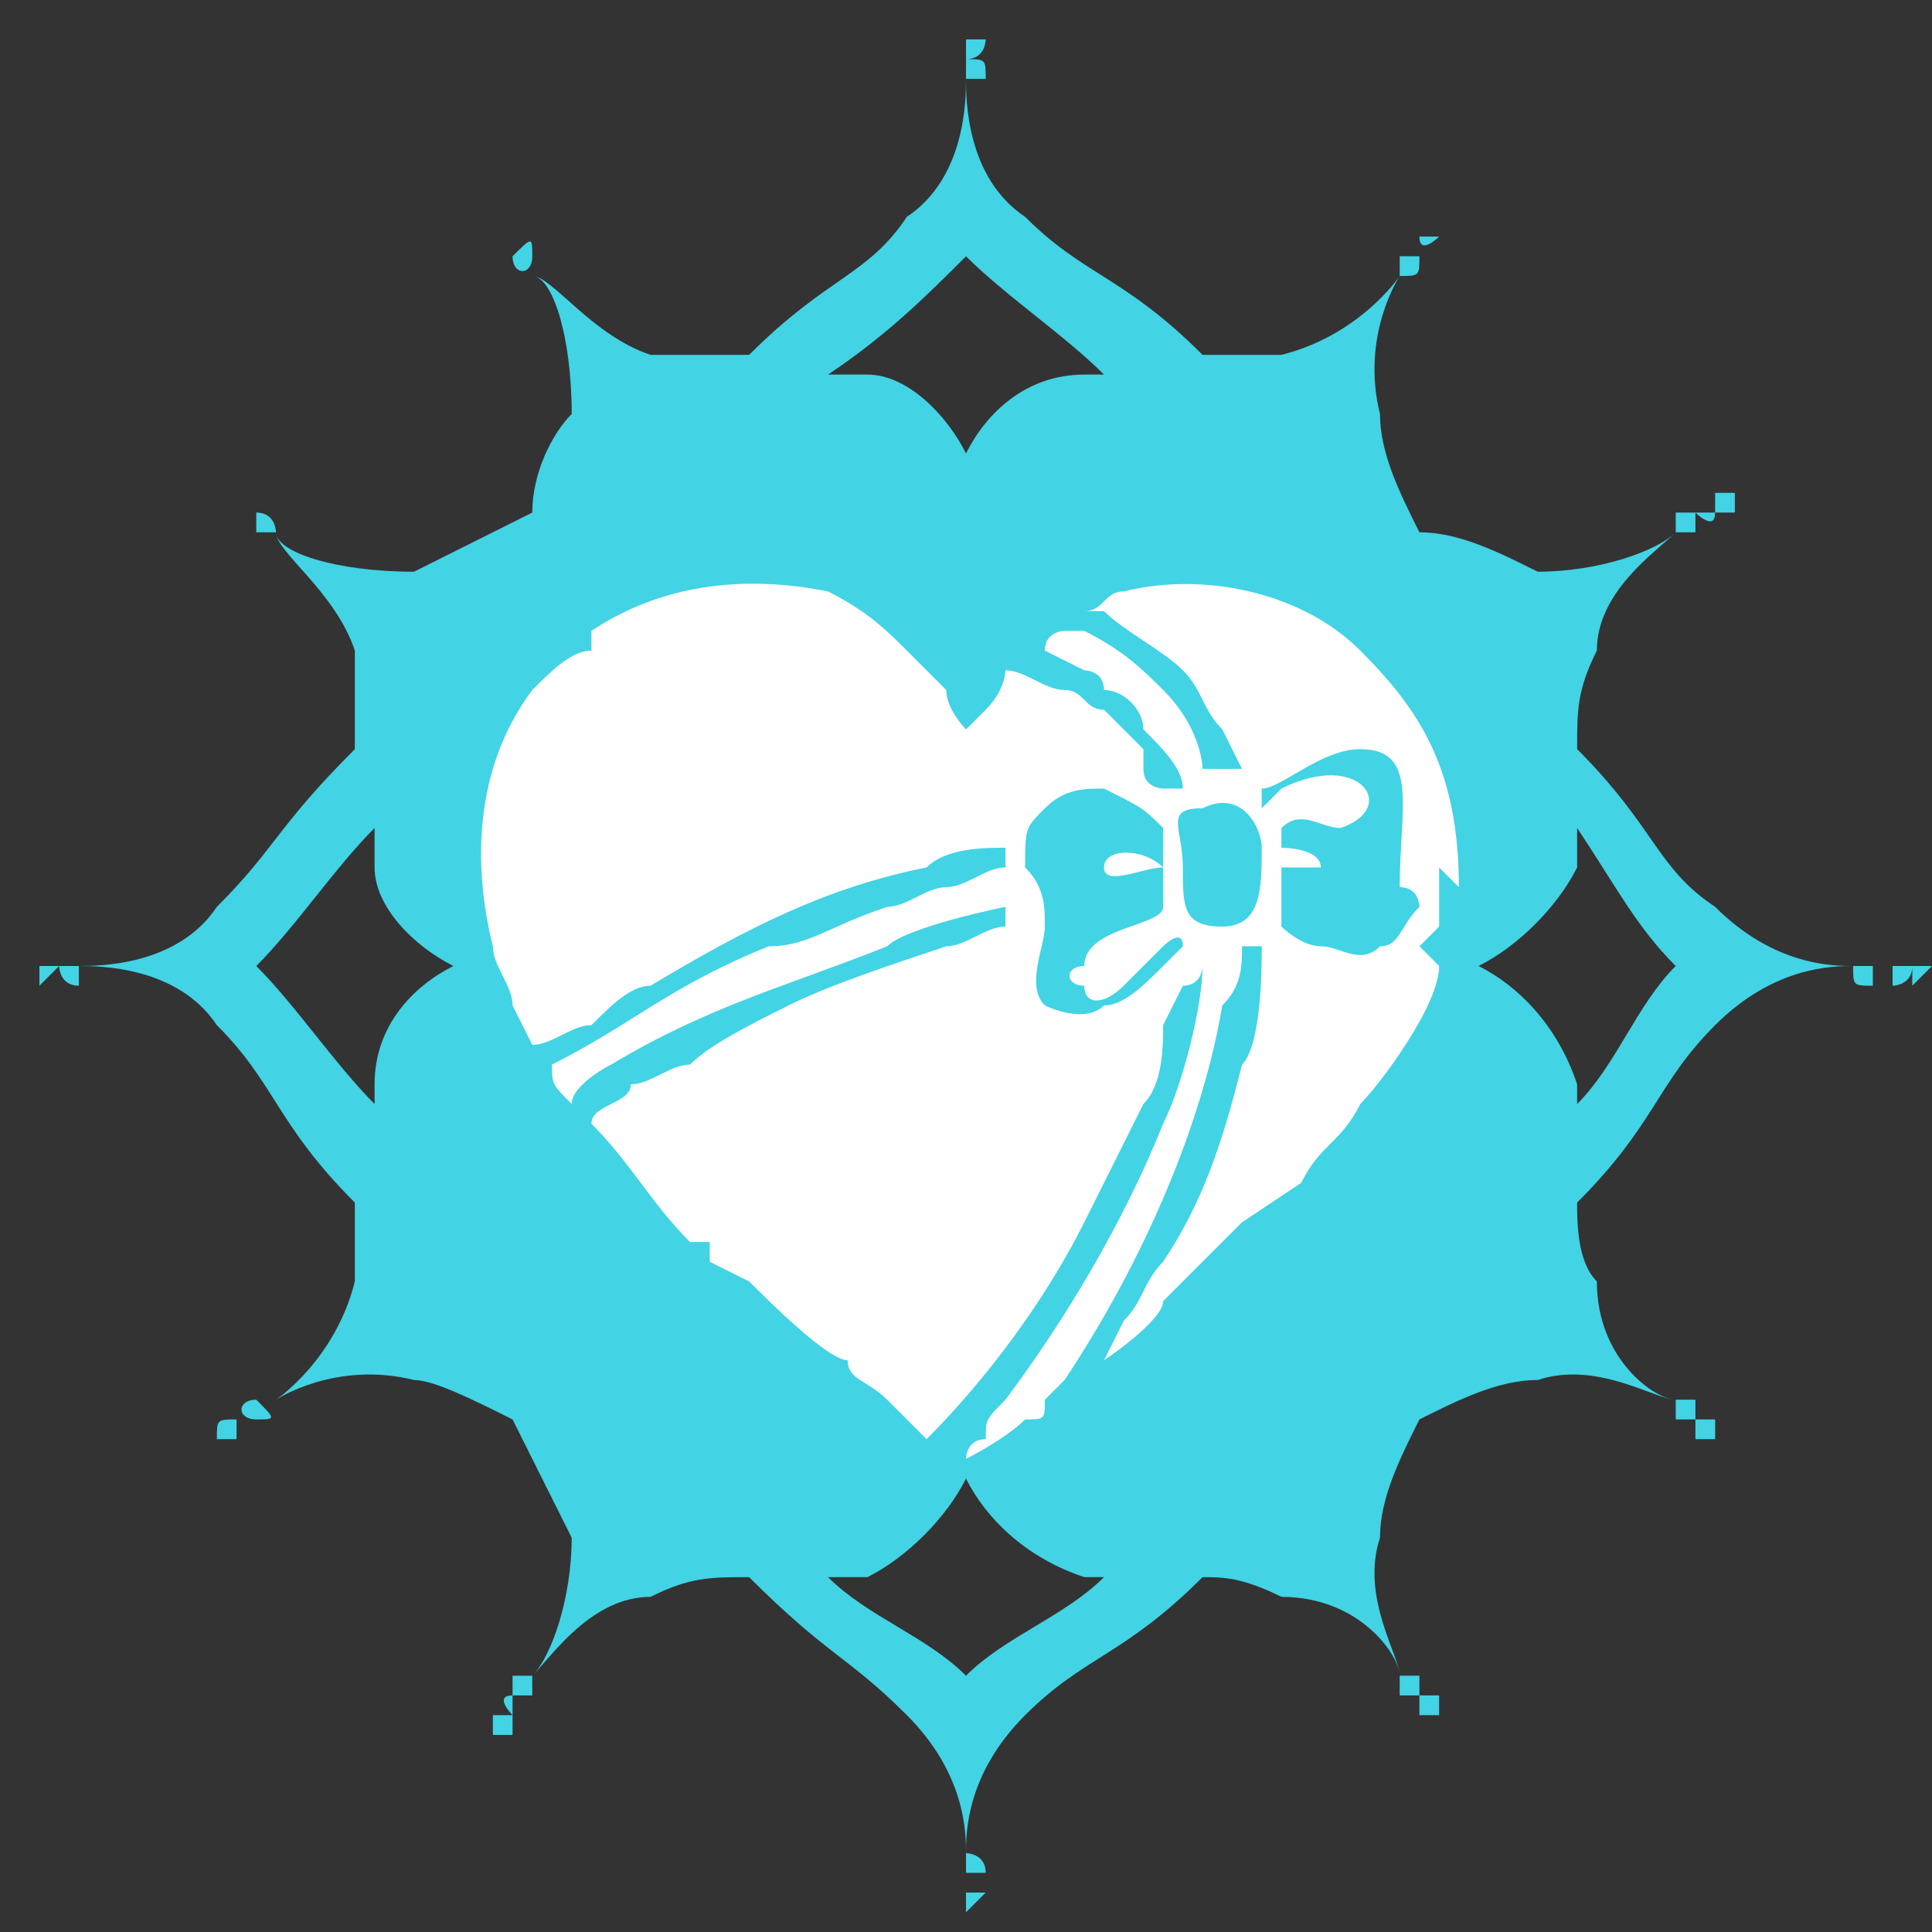 <?xml version="1.0" encoding="UTF-8"?> <svg xmlns="http://www.w3.org/2000/svg" xmlns:xlink="http://www.w3.org/1999/xlink" xml:space="preserve" width="25px" height="25px" version="1.1" shape-rendering="geometricPrecision" text-rendering="geometricPrecision" image-rendering="optimizeQuality" fill-rule="evenodd" clip-rule="evenodd" viewBox="0 0 98 98"><rect x="0" y="0" width="98" height="98" fill="#333333" stroke="none"/> <g id="Layer_x0020_1">  <path fill="#42D3E5" fill-rule="nonzero" d="M55 19c-3,0 -5,2 -6,4 -1,-2 -3,-4 -5,-4 -1,0 -1,0 -2,0 3,-2 5,-4 7,-6l0 0 0 0c0,0 0,0 0,0 2,2 5,4 7,6 0,0 -1,0 -1,0zm-6 -15c1,0 1,0 1,0 0,-1 0,-1 -1,-1 0,0 0,0 0,1 0,0 0,0 0,0zm0 -1c1,0 1,-1 1,-1 0,0 0,0 -1,0 0,0 0,0 0,0 0,0 0,1 0,1zm0 -2c0,0 1,0 1,0 0,0 -1,0 -1,0 0,0 0,0 0,0 0,0 0,0 0,0zm0 -1c0,0 0,0 0,0 0,0 0,0 0,0 0,0 0,0 0,0 0,0 0,0 0,0zm-23 13c0,1 1,1 1,0 0,0 0,0 0,0 0,-1 0,-1 -1,0 0,0 0,0 0,0zm0 -1c0,0 0,0 0,0 0,0 1,0 0,0 0,-1 0,-1 0,-1 0,1 0,1 0,1zm0 -1c0,0 0,0 0,0 0,0 -1,0 -1,0 0,0 0,0 0,0 0,0 0,0 1,0zm-1 -1c0,0 0,0 0,0 0,0 0,0 0,0 0,0 0,0 0,0 0,0 0,0 0,0zm46 4c1,0 1,0 1,-1 0,0 0,0 0,0 0,0 -1,0 -1,0 0,0 0,0 0,1zm1 -2c0,1 1,0 1,0 0,0 0,0 0,0 -1,0 -1,0 -1,0 0,0 0,0 0,0zm1 -1c0,0 0,0 0,0 0,0 0,0 0,0 0,0 0,0 0,0 0,0 0,0 0,0zm-54 33c0,2 2,4 4,5 -2,1 -4,3 -4,6 0,0 0,1 0,1 -2,-2 -4,-5 -6,-7l0 0 0 0c0,0 0,0 0,0 2,-2 4,-5 6,-7 0,1 0,1 0,2zm-15 5c0,0 0,0 0,0 -1,0 -1,0 -1,0 0,0 0,1 1,1 0,0 0,-1 0,-1zm-1 0c0,0 -1,0 -1,0 0,0 0,0 0,0 0,0 0,1 0,1 0,0 1,-1 1,-1zm-2 0c0,0 0,0 0,0 0,0 0,0 0,0 0,0 0,0 0,0 0,0 0,0 0,0zm-1 0c0,0 0,0 0,0 0,0 0,0 0,0 0,0 0,0 0,0 0,0 0,0 0,0zm13 23c1,0 1,0 0,-1 0,0 0,0 0,0 -1,0 -1,1 0,1 0,0 0,0 0,0zm-1 1c0,0 0,-1 0,-1 0,0 0,0 0,0 -1,0 -1,0 -1,1 1,0 1,0 1,0zm-1 0c0,0 0,0 0,0 0,0 0,0 0,0 0,0 0,0 0,0 0,0 0,0 0,0zm-1 0c0,0 0,0 0,0 0,0 0,1 0,1 0,0 0,0 0,0 0,0 0,0 0,-1zm4 -46c0,0 0,-1 -1,-1 0,0 0,0 0,0 0,1 0,1 0,1 0,0 0,0 1,0zm-2 -1c1,0 0,0 0,0 0,-1 0,0 0,0 0,0 0,0 0,0 0,0 0,0 0,0zm-1 0c0,-1 0,-1 0,-1 0,0 0,0 0,0 0,0 0,1 0,1 0,0 0,0 0,0zm-1 -1c0,0 0,0 0,0 0,0 0,0 0,0 0,0 0,0 0,0 0,0 0,0 0,0zm34 55c2,-1 4,-3 5,-5 1,2 3,4 6,5 0,0 1,0 1,0 -2,2 -5,3 -7,5l0 0 0 0c0,0 0,0 0,0 -2,-2 -5,-3 -7,-5 1,0 1,0 2,0zm5 14c0,0 0,0 0,1 0,0 0,0 0,0 0,0 1,0 1,0 0,-1 -1,-1 -1,-1zm0 2c0,0 0,0 0,0 0,0 0,1 0,1 0,0 1,-1 1,-1 0,0 -1,0 -1,0zm0 1c0,0 0,0 0,0 0,0 0,1 0,1 0,0 0,-1 0,-1 0,0 0,0 0,0zm0 1c0,0 0,0 0,0 0,0 0,0 0,0 0,0 0,0 0,0 0,0 0,0 0,0zm23 -13c0,0 0,0 -1,0 0,0 0,0 0,1 0,0 1,0 1,0 0,0 0,-1 0,-1zm1 1c0,0 -1,0 -1,0 0,0 0,1 0,1 0,0 0,0 1,0 0,0 0,-1 0,-1zm0 1c0,0 0,0 0,1 0,0 0,0 0,0 0,0 0,-1 0,-1 0,0 0,0 0,0zm0 1c0,0 0,0 0,0 0,0 1,0 1,0 0,0 0,0 0,0 0,0 0,0 -1,0zm-46 -3c0,0 -1,0 -1,0 0,0 0,1 0,1 1,0 1,0 1,0 0,-1 0,-1 0,-1zm-1 1c0,0 0,0 0,0 -1,0 0,1 0,1 0,0 0,0 0,0 0,-1 0,-1 0,-1zm0 1c-1,0 -1,0 -1,0 0,0 0,1 0,1 0,0 1,0 1,0 0,-1 0,-1 0,-1zm-1 1c0,0 0,0 0,0 0,0 0,0 0,0 0,0 0,0 0,0 0,0 0,0 0,0zm53 -18c3,-1 6,1 7,1 -1,0 -4,-2 -4,-6 -1,-1 -1,-3 -1,-4 4,-4 4,-6 7,-9 3,-3 6,-3 7,-3 -1,0 -4,0 -7,-3 -3,-2 -3,-4 -7,-8 0,-2 0,-3 1,-5 0,-3 3,-5 4,-6 -1,1 -4,2 -7,2 -2,-1 -4,-2 -6,-2 -1,-2 -2,-4 -2,-6 -1,-4 1,-7 1,-7 0,0 -2,3 -6,4 -1,0 -3,0 -4,0 -4,-4 -6,-4 -9,-7 -3,-2 -3,-6 -3,-7 0,1 0,5 -3,7 -2,3 -4,3 -8,7 -2,0 -3,0 -5,0 -3,-1 -5,-4 -6,-4 1,0 2,3 2,7 -1,1 -2,3 -2,5 -2,1 -4,2 -6,3 -4,0 -7,-1 -7,-2 0,1 3,3 4,6 0,2 0,3 0,5 -4,4 -4,5 -7,8 -2,3 -6,3 -7,3 1,0 5,0 7,3 3,3 3,5 7,9 0,1 0,2 0,4 -1,4 -4,6 -4,6 0,0 3,-2 7,-1 1,0 3,1 5,2 1,2 2,4 3,6 0,3 -1,6 -2,7 1,-1 3,-4 6,-4 2,-1 3,-1 5,-1 4,4 5,4 8,7 3,3 3,6 3,7 0,-1 0,-4 3,-7 3,-3 5,-3 9,-7 1,0 2,0 4,1 4,0 6,3 6,4 0,-1 -2,-4 -1,-7 0,-2 1,-4 2,-6 2,-1 4,-2 6,-2zm2 -15c-1,-3 -3,-5 -5,-6 2,-1 4,-3 5,-5 0,-1 0,-1 0,-2 2,3 3,5 5,7l0 0 0 0c0,0 0,0 0,0 -2,2 -3,5 -5,7 0,0 0,-1 0,-1zm14 -6c0,1 0,1 1,1 0,0 0,0 0,-1 0,0 0,0 0,0 -1,0 -1,0 -1,0zm2 0c0,1 0,1 0,1 0,0 1,0 1,-1 0,0 -1,0 -1,0 0,0 0,0 0,0zm1 0c0,0 0,1 0,1 0,0 1,-1 1,-1 0,0 -1,0 -1,0 0,0 0,0 0,0zm1 0c0,0 0,0 0,0 0,0 0,0 0,0 0,0 0,0 0,0 0,0 0,0 0,0zm-13 -23c0,0 0,1 0,1 0,0 0,0 1,0 0,0 0,0 0,-1 0,0 -1,0 -1,0zm1 0c0,0 0,0 0,0 0,0 1,1 1,0 0,0 0,0 0,0 0,0 -1,0 -1,0zm1 0c0,0 0,0 1,0 0,0 0,-1 0,-1 0,0 -1,0 -1,0 0,0 0,0 0,1zm1 -1c0,0 0,0 0,0 0,0 0,0 0,0 0,0 0,0 0,0 0,0 0,0 0,0zm-3 46c0,1 0,1 0,1 0,0 1,0 1,0 0,0 0,-1 0,-1 -1,0 -1,0 -1,0zm1 1c0,0 0,1 0,1 0,0 1,0 1,0 0,-1 0,-1 0,-1 -1,0 -1,0 -1,0zm1 1c0,0 0,0 0,0 0,0 1,0 1,0 0,0 0,0 0,0 -1,0 -1,0 -1,0zm1 0c0,1 0,1 0,1 0,0 0,0 0,0 0,0 0,-1 0,-1 0,0 0,0 0,0zm-15 -63c1,0 1,0 1,0 0,0 0,0 0,0 0,0 -1,0 -1,0 0,0 0,0 0,0z"></path> <path fill="white" d="M27 53c1,0 2,-1 3,-1 1,-1 2,-2 3,-2 5,-3 9,-5 14,-6 1,-1 3,-1 4,-1l0 1c-1,0 -2,1 -3,1 -1,0 -2,1 -3,1 -3,1 -4,2 -6,2 -5,2 -7,4 -11,6 0,1 0,1 1,2 0,-1 2,-2 2,-2 5,-3 9,-4 14,-6 1,-1 6,-2 6,-2l0 1c-1,0 -2,1 -3,1 -3,1 -6,2 -8,3 -2,1 -4,2 -5,3 -1,0 -2,1 -3,1 0,1 -2,1 -2,2 0,0 0,0 0,0 2,2 3,4 5,6l1 0c0,0 0,1 0,1l2 1c1,1 4,4 5,4 0,1 1,1 2,2 0,0 2,2 2,2 3,-3 6,-7 8,-11 1,-2 2,-4 3,-6 1,-1 1,-3 1,-4 0,0 1,-2 1,-2l0 0c1,0 1,-1 1,-1 0,2 -1,6 -2,8 -2,5 -5,10 -8,14 -1,1 -1,1 -1,2 -1,0 -1,1 -1,1 0,0 2,-1 3,-2 1,0 1,0 1,-1 0,0 1,-1 1,-1 4,-6 7,-13 8,-19 1,-1 1,-2 1,-3 0,0 0,0 1,0 0,0 0,0 0,0 0,1 0,5 -1,6 -1,4 -2,7 -4,10 -1,1 -1,2 -2,3 0,0 -1,2 -1,2 0,0 3,-2 3,-3l4 -4 3 -2c1,-2 2,-2 3,-4 1,-1 4,-5 4,-7l-1 -1c0,0 1,-1 1,-1 0,-2 0,-2 0,-3 0,0 1,1 1,1 0,-6 -2,-9 -5,-12 -3,-3 -8,-4 -12,-3 -1,0 -1,1 -2,1 0,0 0,0 1,0 0,0 0,0 0,0 1,1 3,2 4,3 1,1 1,2 2,3 0,0 1,2 1,2 -1,0 -1,0 -2,0 0,0 0,-2 -2,-4 -1,-1 -2,-2 -4,-3 0,0 0,0 0,0 -1,0 -1,0 -1,0 0,0 -1,0 -1,1 0,0 2,1 2,1 0,0 1,0 1,1 1,0 2,1 2,2 1,1 2,2 2,3 0,0 -1,0 -1,0 0,0 -1,0 -1,-1 0,0 0,0 0,-1 -1,-1 -1,-1 -2,-2 -1,0 -1,-1 -2,-1 -1,0 -2,-1 -3,-1 0,0 0,1 -1,2l-1 1c0,0 -1,-1 -1,-2 -1,-1 -1,-1 -2,-2 -1,-1 -2,-2 -4,-3 -5,-1 -9,0 -12,2 0,0 0,1 0,1 -1,0 -2,1 -3,2 -3,4 -3,9 -2,13 0,1 1,2 1,3 0,0 1,2 1,2zm33 -5c0,-1 -1,0 -1,0 0,0 0,0 0,0 -1,1 -2,2 -2,2 -1,1 -2,1 -2,0 -1,0 -1,-1 0,-1 0,-2 4,-2 4,-3 0,0 0,-1 0,-2 -1,0 -3,1 -3,0 0,-1 2,-1 3,0 0,-1 0,-2 0,-2 -1,-1 -1,-1 -3,-2 -1,0 -2,0 -3,1 -1,1 -1,1 -1,3 1,1 1,2 1,3 0,1 -1,3 0,4 0,0 2,1 3,0 1,0 2,-1 3,-2 1,-1 1,-1 1,-1zm4 -8l0 1c0,0 1,-1 1,-1 4,-2 6,1 3,2 -1,0 -2,-1 -3,0 0,0 0,1 0,1 0,0 2,0 2,1 0,0 0,0 -1,0 0,0 0,0 -1,0 0,1 0,1 0,1 0,1 0,1 0,2 0,0 1,1 2,1 1,0 2,1 3,0 1,0 1,-1 2,-2 0,0 0,-1 -1,-1 0,-4 1,-7 -2,-7 -2,0 -4,2 -5,2zm-3 1c-2,0 -1,1 -1,3 0,2 0,3 2,3 2,0 2,-2 2,-4 0,-1 -1,-3 -3,-2z"></path> </g> </svg> 
